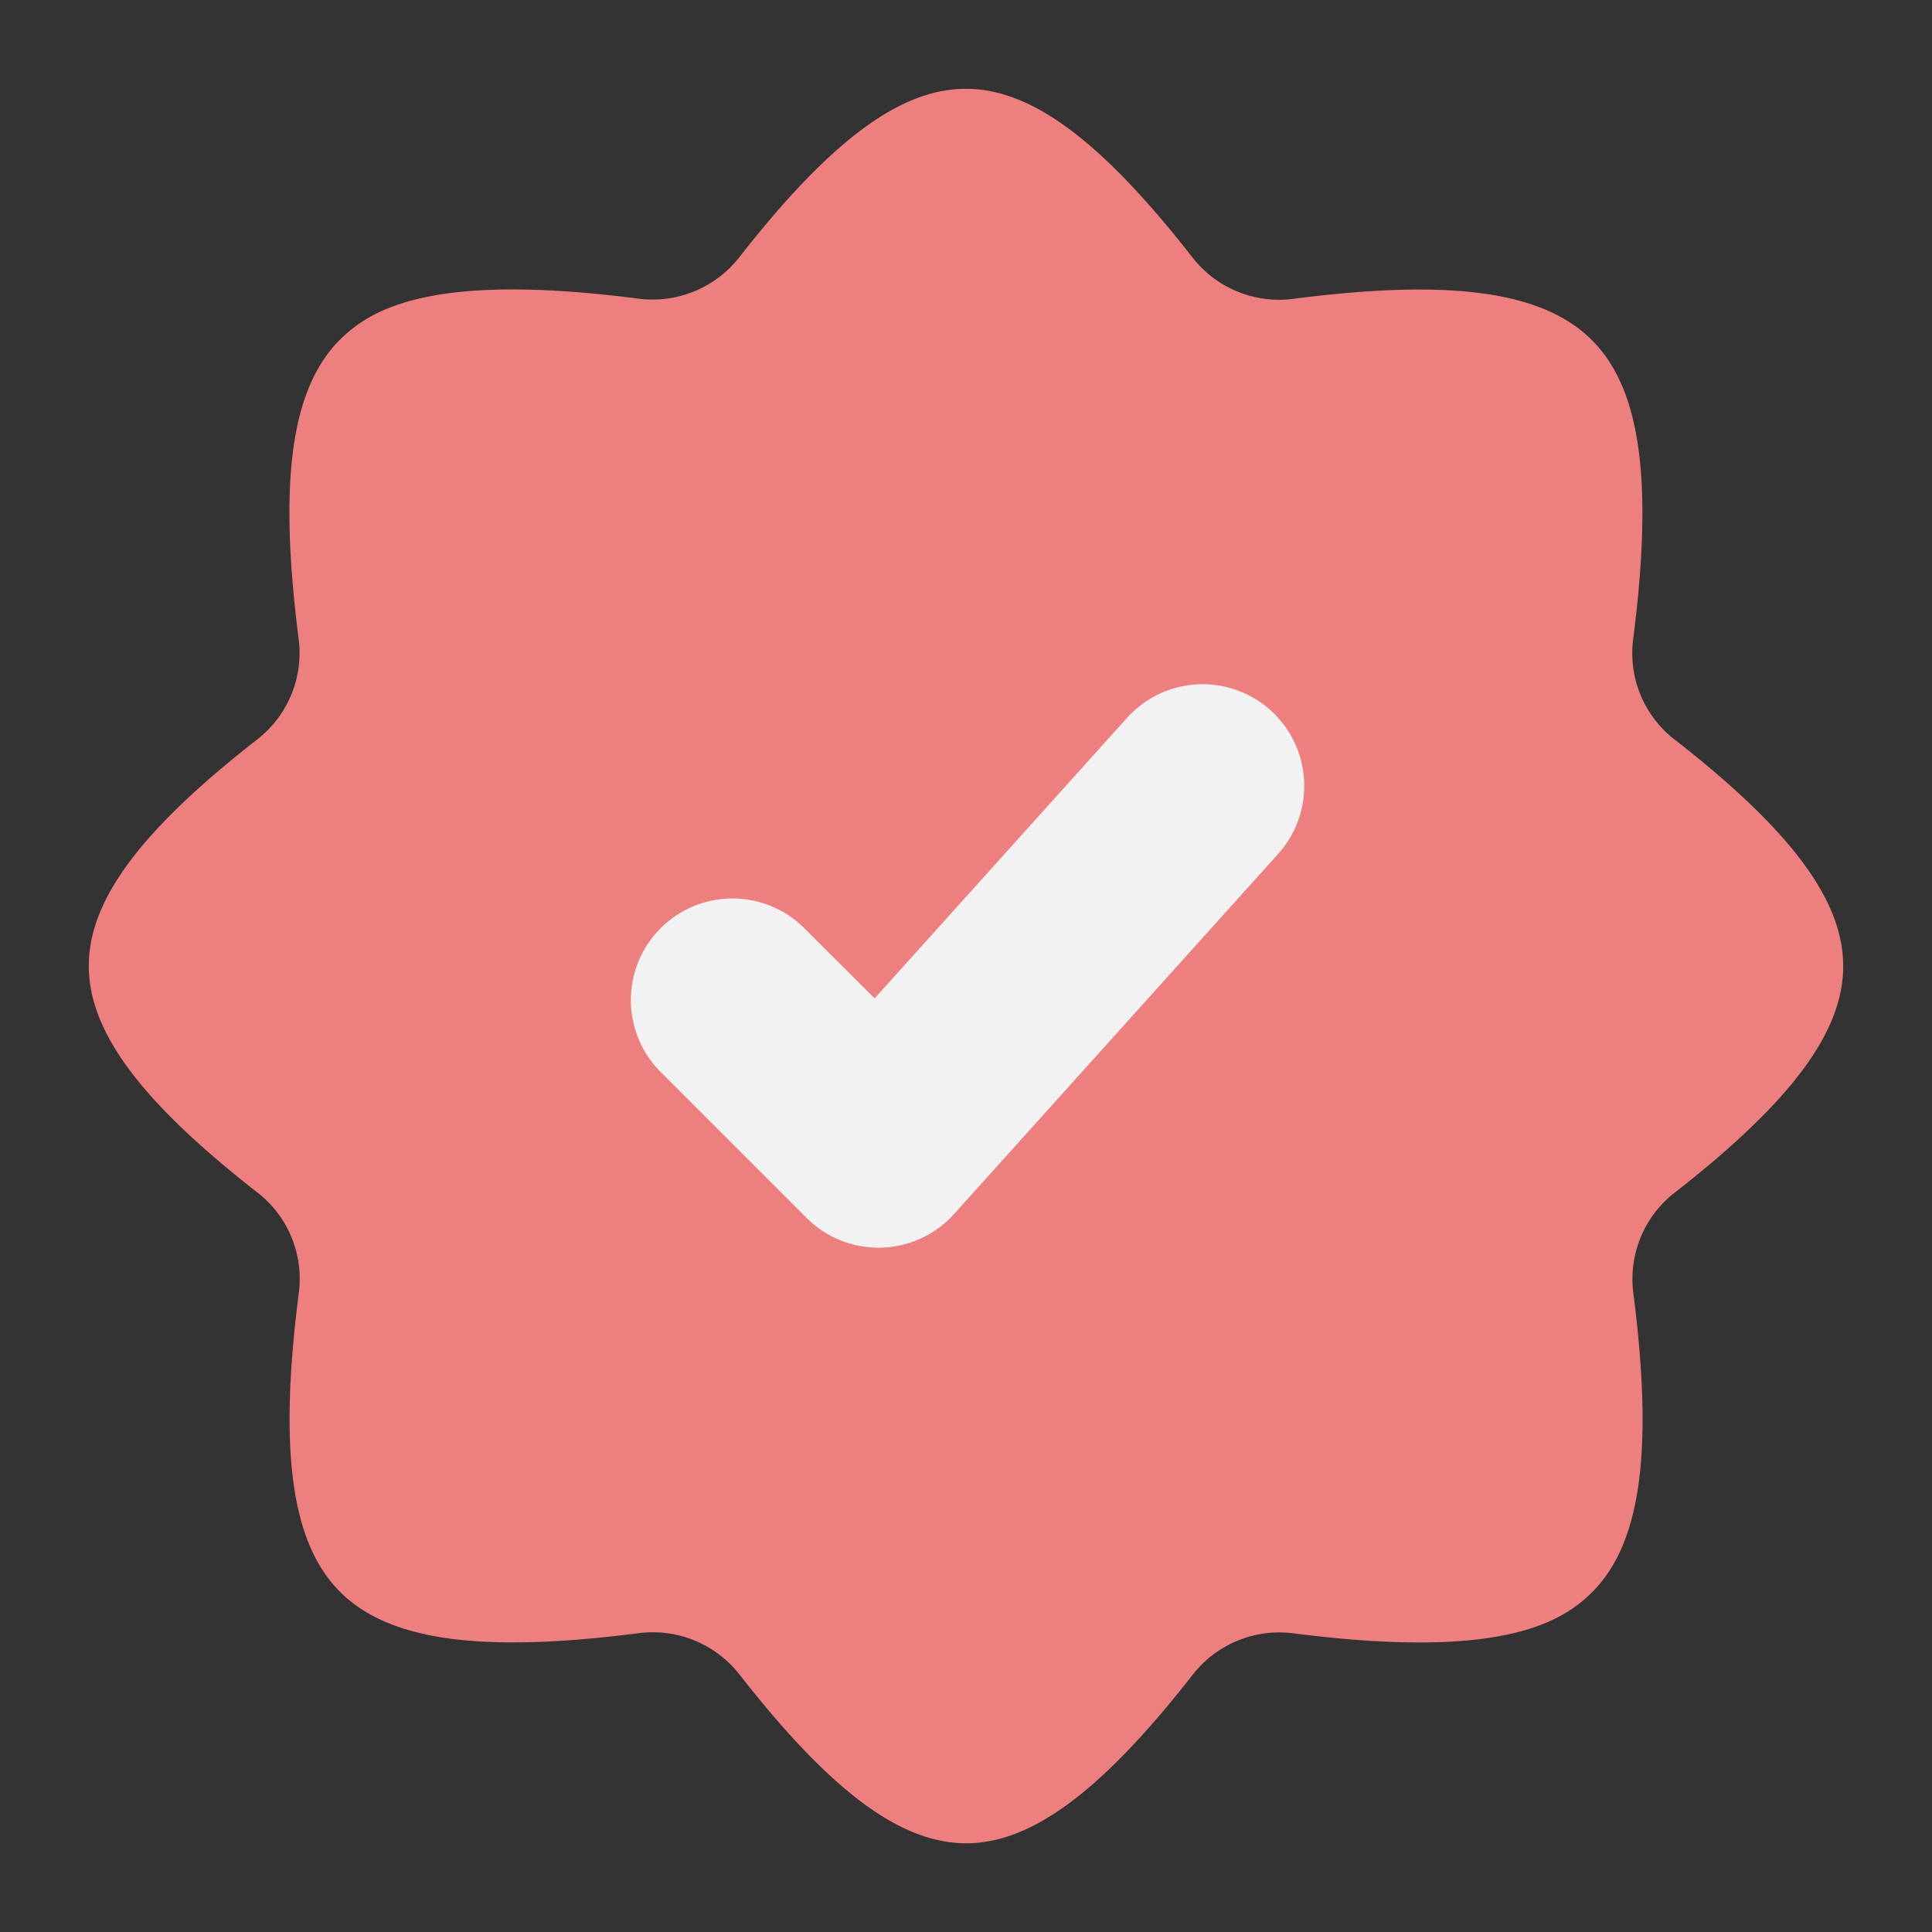 <svg xmlns="http://www.w3.org/2000/svg" version="1.1" xmlns:xlink="http://www.w3.org/1999/xlink" width="512" height="512" x="0" y="0" viewBox="0 0 24 24" style="enable-background:new 0 0 512 512" xml:space="preserve" class=""><rect x="0" y="0" width="24" height="24" fill="#333333" stroke="none"/><g><g data-name="Layer 2"><path fill="#ee7f7f" d="M20.81 9.193a1.356 1.356 0 0 1-.522-1.253c.251-1.963.094-3.11-.513-3.715-.607-.607-1.753-.766-3.715-.512a1.364 1.364 0 0 1-1.253-.523c-1.128-1.443-1.994-2.087-2.809-2.087-.813 0-1.68.643-2.808 2.085a1.37 1.37 0 0 1-1.252.523c-2.515-.326-3.308.102-3.716.51-.606.606-.763 1.752-.512 3.717a1.358 1.358 0 0 1-.522 1.253c-1.442 1.126-2.085 1.992-2.085 2.807 0 .816.643 1.682 2.087 2.81a1.356 1.356 0 0 1 .522 1.252c-.251 1.963-.094 3.11.513 3.715.606.606 1.75.765 3.715.512a1.368 1.368 0 0 1 1.253.523c1.128 1.443 1.995 2.088 2.809 2.088.813 0 1.68-.644 2.808-2.086a1.366 1.366 0 0 1 1.253-.523c2.513.324 3.306-.102 3.715-.51.606-.606.763-1.752.512-3.717a1.358 1.358 0 0 1 .522-1.253c1.442-1.126 2.085-1.992 2.085-2.807 0-.816-.643-1.682-2.087-2.81z" opacity="1" data-original="#2196f3" class=""></path><path fill="#f2f2f2" d="m10.02 15.13-1.814-1.814a1.263 1.263 0 0 1 0-1.785 1.263 1.263 0 0 1 1.786 0l.873.871L14 8.918a1.263 1.263 0 0 1 1.784-.094 1.263 1.263 0 0 1 .094 1.783l-4.027 4.475a1.263 1.263 0 0 1-1.831.048z" opacity="1" data-original="#f2f2f2" class=""></path></g></g></svg>